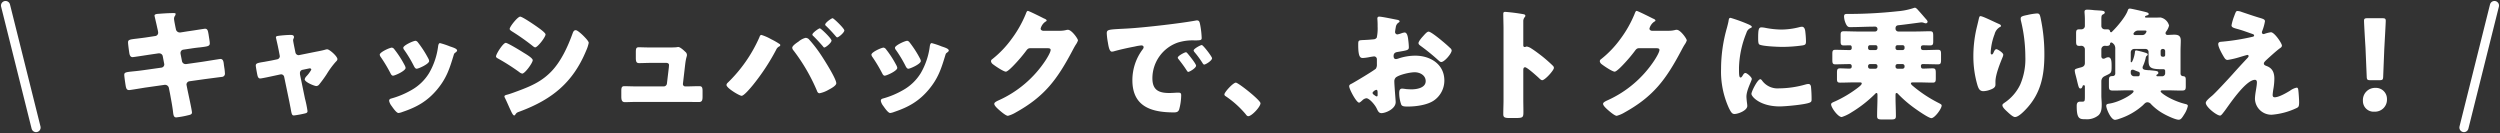 <svg xmlns="http://www.w3.org/2000/svg" width="819.638" height="43.638" viewBox="0 0 819.638 43.638">
  <rect x="0" y="0" width="819.638" height="43.638" fill="#333333" stroke="none"/>
  <g id="グループ_28665" data-name="グループ 28665" transform="translate(-282.181 -5959.681)">
    <path id="パス_119605" data-name="パス 119605" d="M-369.28-24.2c-1.48.24-2.68.36-3.56.48-2.44.28-3,.36-3,1.24,0,.6.32,2.92.44,3.64.12.6.36,1.2,1.04,1.2.4,0,4.92-.72,5.76-.84l2.72-.4h.28a1.164,1.164,0,0,1,1.16,1.04l.44,2.32a.9.9,0,0,1,.04.28,1.066,1.066,0,0,1-.92,1.04l-5.96.84c-1.44.2-2.56.32-3.44.4-2.24.24-2.8.32-2.8,1.12,0,.52.4,3.32.52,3.88.16.64.32,1.12,1.08,1.12.4,0,4.6-.72,5.44-.84l6.2-.88h.16a1.279,1.279,0,0,1,1.24,1.08l.36,1.8c.36,2,.76,4,1,6.04.12,1.2.32,1.76,1.04,1.76a28.508,28.508,0,0,0,3.96-.72c.52-.12,1.2-.24,1.2-.88,0-.68-1.24-6.32-1.48-7.48l-.28-1.44a.994.994,0,0,1-.04-.32,1.128,1.128,0,0,1,.92-1l5.12-.72c.6-.08,5.2-.68,5.56-.72a1.044,1.044,0,0,0,1-1.2,15.187,15.187,0,0,0-.2-1.84l-.12-.8c-.12-1.16-.24-2.04-1.16-2.04-.2,0-5.08.8-5.88.92l-5.36.76h-.16a1.2,1.2,0,0,1-1.2-1l-.48-2.44V-19a1.074,1.074,0,0,1,.84-1.08l2.44-.36c1.28-.2,2.28-.32,3.12-.4,2.6-.32,3.2-.4,3.2-1.36,0-.56-.32-2.28-.4-2.92-.2-.96-.24-1.84-1.16-1.84-.2,0-4.84.76-5.6.84l-2.52.4h-.16a1.3,1.3,0,0,1-1.28-1.16l-.08-.32c-.12-.64-.52-2.52-.52-3.04a1.612,1.612,0,0,1,.32-.96,1.19,1.19,0,0,0,.2-.6c0-.28-.36-.28-.72-.28-1.64,0-3.28.12-4.88.24-.72.04-1.32.16-1.32.6,0,.16.76,3.28.84,3.76l.24,1.04a5.52,5.52,0,0,1,.12.8,1.082,1.082,0,0,1-.96,1.08Zm40.4,7.68c-.84.16-1.56.28-2.16.4-2.28.36-2.92.48-2.92,1.24,0,.4.44,2.8.56,3.28.12.44.32.96.88.96.48,0,3.8-.72,4.52-.88l2.04-.44c.08,0,.2-.04.28-.04a1.036,1.036,0,0,1,1.04.88l1.68,8.08c.16.8.28,1.48.4,2.04.36,2.08.44,2.48,1.12,2.48A32.7,32.7,0,0,0-317.76.8c.44-.12.76-.24.76-.76a35.918,35.918,0,0,0-.84-4.12l-1.6-7.76a1.838,1.838,0,0,1-.04-.4v-.16a1.03,1.03,0,0,1,.84-1.08l2.12-.44c.08,0,.16-.04.24-.04a.464.464,0,0,1,.52.44,10.569,10.569,0,0,1-1.68,2.24,2.049,2.049,0,0,0-.48.92c0,.92,3.2,2.2,3.8,2.2a1.238,1.238,0,0,0,.92-.48,41.71,41.71,0,0,0,2.48-3.4,27.633,27.633,0,0,1,2.96-4.04c.28-.28.56-.52.56-.92,0-.92-2.6-3.2-3.32-3.2a1.868,1.868,0,0,0-.68.12c-1,.28-2.08.48-3.12.68l-5.36,1.08c-.04,0-.16.04-.24.04a1.1,1.1,0,0,1-1.04-.88l-.36-1.76c-.08-.4-.4-1.96-.4-2.24a1.231,1.231,0,0,1,.12-.52,1.135,1.135,0,0,0,.16-.52c0-.68-.64-.72-1.16-.72a35.726,35.726,0,0,0-4.08.32c-.28.04-.68.12-.68.48,0,.08.24,1.08.48,2.16.2.88.36,1.72.4,1.88l.36,1.88a2.255,2.255,0,0,1,.04.28,1.058,1.058,0,0,1-.88,1Zm40.36-3.68a1.271,1.271,0,0,0-.8-.56c-.72,0-4,1.48-4,2.32a1.61,1.61,0,0,0,.36.8,49.778,49.778,0,0,1,3.16,5.28c.16.32.4.8.84.8.6,0,4.12-1.56,4.12-2.56a2.628,2.628,0,0,0-.32-.88A33.072,33.072,0,0,0-288.52-20.2Zm6.96-2.8c-.76,0-4.04,1.52-4.04,2.28a1.044,1.044,0,0,0,.28.68,41.061,41.061,0,0,1,3.24,5.4c.2.36.44.8.88.8.6,0,4.08-1.56,4.08-2.52a1.977,1.977,0,0,0-.24-.76,34.553,34.553,0,0,0-3.48-5.4A1.194,1.194,0,0,0-281.56-23Zm8,.76c-.4,0-.52.52-.6.88a23.286,23.286,0,0,1-2.96,8.92A15.915,15.915,0,0,1-283-6.8a28.126,28.126,0,0,1-6.52,2.72c-.44.12-.72.28-.72.8a4.139,4.139,0,0,0,.8,1.64c.08.12.16.2.2.28.4.56,1.44,2.04,2.08,2.04a5.41,5.41,0,0,0,1.32-.36c4.64-1.56,8.08-3.48,11.28-7.28,3.08-3.68,4.08-6.72,5.44-11.2.2-.72.28-.72.64-1,.32-.24.52-.44.52-.64,0-.6-1.16-.96-2.36-1.36A25.6,25.6,0,0,0-273.56-22.24Zm26.28-8.68c-.8,0-3.44,3.28-3.44,4.04,0,.32.52.64.76.8a74.257,74.257,0,0,1,6.56,4.6c.24.2.76.64,1.04.64.8,0,3.4-3.36,3.4-4.24,0-.56-2.12-2.04-2.68-2.44C-242.48-28.12-246.56-30.92-247.28-30.92Zm-7.92,13.04c0,.36.4.56.84.8a69.278,69.278,0,0,1,6.76,4.32,2.2,2.2,0,0,0,1,.52c.88,0,3.44-3.52,3.44-4.4,0-.68-2.16-1.96-2.96-2.44-.8-.52-5.24-3.24-5.88-3.24C-252.88-22.32-255.2-18.64-255.2-17.88Zm2.76,13.12a1.577,1.577,0,0,0,.2.56c.52,1,1.36,3.04,1.92,4.16.16.36.68,1.52,1.08,1.52a.443.443,0,0,0,.36-.28c.48-.68.56-.68,1.64-1.08,10.36-3.88,17.24-9.4,21.56-19.8a12.033,12.033,0,0,0,.88-2.64c0-.6-1.48-2.04-2-2.56-.48-.44-1.72-1.6-2.28-1.6-.6,0-.84.6-1,1.04-1.56,4.32-3.8,9.24-7.04,12.56-2.84,2.92-5.92,4.44-9.68,5.88-1.04.4-3.88,1.48-4.8,1.68C-251.88-5.24-252.44-5.12-252.44-4.76Zm48.28-16.04c-1.52,0-3.68-.08-4.24-.08-.84,0-.96.44-.96,1.64v1.76c0,1.28.16,1.8,1.08,1.8,1.2,0,2.72-.08,4.2-.08h4.56c.4,0,1.04.08,1.04.72,0,.08-.04.52-.04.64l-.64,5.4a1.054,1.054,0,0,1-1.08.96h-8.72c-1.4,0-3.56-.08-4.12-.08-.84,0-1.04.36-1.04,1.56v1.72c0,1.08.08,1.96,1.2,1.96.8,0,2.6-.08,3.96-.08h16.08c1.4,0,2.8.04,4.2.04,1.12,0,1.2-.72,1.2-1.92v-1.6c0-1.24-.16-1.68-1.08-1.68-1.44,0-2.88.08-4.32.08h-.28a.752.752,0,0,1-.76-.72v-.12l.72-6.2c.32-2.68.6-2.68.6-3.28a1.368,1.368,0,0,0-.56-1.04c-.52-.52-1.68-1.56-2.28-1.56a3.088,3.088,0,0,0-.6.08c-.72.08-2.6.08-3.4.08Zm35.96-4.12c-.36,0-.52.4-.68.84A47.133,47.133,0,0,1-179.28-9.2a1.043,1.043,0,0,0-.36.68c0,1.04,4.28,3.56,4.96,3.56.8,0,3.04-2.72,3.64-3.44a70.576,70.576,0,0,0,7.68-11.64,2.182,2.182,0,0,1,1.04-1.12.475.475,0,0,0,.32-.4.42.42,0,0,0-.2-.36,23.306,23.306,0,0,0-2.8-1.6A15.6,15.6,0,0,0-168.2-24.92Zm14.48.96a5.709,5.709,0,0,0-2.32,1.24c-.56.36-2.04,1.36-2.04,2a1.523,1.523,0,0,0,.44.92,60.723,60.723,0,0,1,7.6,13.04c.16.44.36.96.92.96a9.365,9.365,0,0,0,2.92-1.12c.68-.36,2.56-1.32,2.56-2.16,0-1.52-4.24-8.16-5.28-9.68a42.5,42.5,0,0,0-3.76-4.8A1.6,1.6,0,0,0-153.72-23.96Zm8.88-6.44c-.4,0-2.44,1.48-2.44,2.08a.658.658,0,0,0,.32.48c1.08,1.04,2.12,2.16,3.08,3.28.16.2.36.44.56.44.44,0,2.32-1.56,2.32-2.28C-141-27.04-144.48-30.4-144.84-30.4Zm-4.2,3.32c-.36,0-2.44,1.48-2.44,2.04a.7.7,0,0,0,.36.52q1.62,1.62,3.12,3.36c.12.16.24.36.44.36.48,0,2.36-1.56,2.36-2.28C-145.2-23.72-148.64-27.08-149.04-27.08Zm21.72,6.88a1.271,1.271,0,0,0-.8-.56c-.72,0-4,1.48-4,2.32a1.61,1.61,0,0,0,.36.8,49.781,49.781,0,0,1,3.16,5.28c.16.32.4.8.84.8.6,0,4.12-1.56,4.12-2.56a2.628,2.628,0,0,0-.32-.88A33.072,33.072,0,0,0-127.32-20.2Zm6.96-2.8c-.76,0-4.04,1.52-4.04,2.28a1.044,1.044,0,0,0,.28.68,41.06,41.06,0,0,1,3.24,5.4c.2.36.44.8.88.8.6,0,4.08-1.56,4.08-2.52a1.977,1.977,0,0,0-.24-.76,34.553,34.553,0,0,0-3.48-5.4A1.194,1.194,0,0,0-120.36-23Zm8,.76c-.4,0-.52.52-.6.88a23.286,23.286,0,0,1-2.96,8.92A15.915,15.915,0,0,1-121.8-6.8a28.126,28.126,0,0,1-6.52,2.72c-.44.12-.72.28-.72.8a4.139,4.139,0,0,0,.8,1.64c.08.12.16.2.2.28.4.56,1.44,2.04,2.08,2.04a5.41,5.41,0,0,0,1.32-.36c4.64-1.56,8.08-3.48,11.28-7.28,3.08-3.68,4.08-6.72,5.44-11.2.2-.72.28-.72.64-1,.32-.24.52-.44.52-.64,0-.6-1.16-.96-2.36-1.36A25.6,25.6,0,0,0-112.36-22.24Zm36.48-4.04c-.4-.08-.76-.28-.76-.72a3.961,3.961,0,0,1,1.6-2.28c.16-.08.36-.16.36-.36,0-.32-.48-.52-.96-.72-.68-.36-4.84-2.44-5.2-2.44-.32,0-.52.6-.72,1.12a37.613,37.613,0,0,1-4.6,8.08,33.329,33.329,0,0,1-6.36,6.64.858.858,0,0,0-.4.64,1.439,1.439,0,0,0,.52.92c.68.56,3.56,2.52,4.36,2.52.64,0,2.52-2,3.04-2.56a48.472,48.472,0,0,0,3.52-4.16c.36-.48.68-.96,1.36-.96h5.72c.48,0,1.04.04,1.04.56,0,.76-1.16,2.64-1.6,3.32A36.15,36.15,0,0,1-90.4-3.48c-.12.04-.24.12-.36.16-.52.28-1.08.56-1.08,1,0,.56.92,1.4,1.4,1.84.64.56,2.36,2.08,3.08,2.08A10.208,10.208,0,0,0-84.76.48c9.44-5.24,13.56-10.84,18.52-20.2.36-.68.72-1.36,1.12-2a5.189,5.189,0,0,0,.72-1.4c0-.56-2.08-3.48-3.28-3.48a1.641,1.641,0,0,0-.44.04,8.484,8.484,0,0,1-2.24.28ZM-29-19.24c-.44,0-2.68,1.2-2.68,1.76a.683.683,0,0,0,.2.44c.88,1.12,1.68,2.16,2.44,3.32.52.8.6.92.8.92.4,0,2.56-1.24,2.56-2.04,0-.6-2.2-3.32-2.72-3.92C-28.56-18.96-28.8-19.24-29-19.24Zm5.2-2.36c-.48,0-2.68,1.24-2.68,1.76a1.259,1.259,0,0,0,.32.6,31.146,31.146,0,0,1,2.56,3.48c.12.2.32.56.6.56.44,0,2.56-1.28,2.56-2.08C-20.44-17.8-23.36-21.6-23.8-21.6Zm-30.8-.88c.2,1.24.48,3.04,1.32,3.04a2.7,2.7,0,0,0,.56-.08c2.08-.6,4.84-1.2,6.96-1.6a14.313,14.313,0,0,1,2.16-.36c.44,0,.72.24.72.6a1.126,1.126,0,0,1-.24.6,16.772,16.772,0,0,0-3.44,10.2c0,8.64,6.2,10.56,13.6,10.56.84,0,1.4-.12,1.72-.92a18.122,18.122,0,0,0,.68-4.68c0-.76-.28-.88-1.04-.88-.56,0-1.88.12-2.88.12C-38-5.88-40-6.92-40-10.72A12.429,12.429,0,0,1-31.72-22.4,16.31,16.31,0,0,1-26-23.12c1.72-.04,2.16-.04,2.16-.8a27.989,27.989,0,0,0-.52-4.44c-.16-.76-.28-1.32-1-1.32a1.5,1.5,0,0,0-.4.04c-4.88.92-16.48,2.24-21.52,2.56-1.12.08-2.04.12-2.84.16-4.4.24-4.84.28-4.84,1.52A21.739,21.739,0,0,0-54.6-22.48Zm41.96,13.2c-.88,0-3.76,3.12-3.76,3.88a.722.722,0,0,0,.4.56A31.68,31.68,0,0,1-9.44,1.04c.2.28.48.68.88.68,1.12,0,4-3.08,4-4.24C-4.56-3.52-11.84-9.28-12.64-9.28ZM39.44-7.44c-.04-.48-.12-1.72-.12-2.2A1.721,1.721,0,0,1,39.84-11c1.2-.92,4.6-1.68,6.16-1.68,1.68,0,3.6.96,3.6,2.92,0,2.2-2.92,2.68-4.64,2.68-.44,0-1.2-.04-1.68-.08-.28-.04-1.16-.16-1.4-.16-.88,0-.96.8-.96,1.52a11.14,11.14,0,0,0,.68,3.76c.32.6,1.16.6,2.24.6,2.6,0,6.52-.52,8.64-2.12a7.92,7.92,0,0,0,3.24-6.4c0-5.4-4.64-8.16-9.56-8.16a17.5,17.5,0,0,0-5.36.88,3.906,3.906,0,0,1-.92.24c-.64,0-.8-.48-.8-1.04,0-.84.52-1.16,1.2-1.28,3.36-.56,3.8-.6,3.8-1.6a23.473,23.473,0,0,0-.2-2.36c-.16-1.56-.52-2.44-1.2-2.44a4.314,4.314,0,0,0-1.08.28,8.907,8.907,0,0,1-1.28.36.8.8,0,0,1-.76-.8c0-.12.08-.72.24-1.6a2.11,2.11,0,0,1,.84-1.44c.16-.08.4-.24.4-.44,0-.32-.4-.44-.76-.52-1.12-.2-5.04-1.04-5.92-1.04a.56.56,0,0,0-.6.64c0,.24.08,1.12.08,1.96v.68a14.106,14.106,0,0,1-.28,3.6,1.305,1.305,0,0,1-1.04.56q-1.74.18-3.48.24c-1.56.08-1.56.16-1.56,1.68,0,4.16.8,4.2,1.6,4.2a15.1,15.1,0,0,0,2.24-.32c.24-.04,1.2-.2,1.36-.2a.926.926,0,0,1,.92,1v1.56a2.407,2.407,0,0,1-.32,1.44c-.44.52-6.92,4.4-7.92,4.92-.48.24-.84.4-.84.88,0,.92,2.36,5.36,3.24,5.36.24,0,.72-.44,1.04-.72a2.274,2.274,0,0,1,1.36-.72c.92,0,2.72,2,3.36,3.32.44.92.72,1.56,1.6,1.56,1.36,0,4.64-1.4,4.64-3.6C39.76-3.36,39.48-6.64,39.44-7.44Zm-5.6,2.2c0,.24-.04.48-.32.48A1.237,1.237,0,0,1,33.04-5c-.72-.48-.84-.6-.84-.92,0-.24.16-.36.32-.48a1.783,1.783,0,0,1,.92-.52c.36,0,.4.52.4,1ZM50.56-26c-.48,0-1.04.64-1.56,1.2-.08.08-.16.2-.24.28-.4.4-1.52,1.72-1.52,2.28,0,.44.44.72.88,1.04a68.988,68.988,0,0,1,5.64,4.6c.32.28.6.56.96.56,1,0,3.4-2.76,3.4-3.8a1.188,1.188,0,0,0-.52-.8c-.84-.84-2.28-2.04-3.2-2.8C53.8-23.92,51.24-26,50.56-26ZM81.6-13.36c0-.4.04-.96.6-.96.64,0,3.92,2.96,4.6,3.6.24.24.64.64,1,.64.92,0,3.84-3.24,3.84-4.04a1.03,1.03,0,0,0-.28-.64A47.344,47.344,0,0,0,87.68-18c-.52-.4-2.16-1.68-3.44-2.48a4.126,4.126,0,0,0-1.48-.64c-.2,0-.44.16-.68.16-.44,0-.48-.36-.48-.56v-7.76a2.083,2.083,0,0,1,.44-1.44.7.7,0,0,0,.24-.48c0-.24-.2-.4-.44-.48a59.4,59.4,0,0,0-6.16-.8c-.56,0-.64.24-.64.76,0,1.24.08,3.32.08,4.96V-3.68c0,1.6-.08,3.16-.08,4.76,0,1.04.48,1.24,2.08,1.24h1.8c2.6,0,2.72-.16,2.72-2.08,0-1.36-.04-2.68-.04-4Zm42.12-12.92c-.4-.08-.76-.28-.76-.72a3.961,3.961,0,0,1,1.6-2.28c.16-.08.36-.16.36-.36,0-.32-.48-.52-.96-.72-.68-.36-4.84-2.44-5.2-2.44-.32,0-.52.6-.72,1.12a37.613,37.613,0,0,1-4.6,8.08,33.329,33.329,0,0,1-6.36,6.64.858.858,0,0,0-.4.64,1.439,1.439,0,0,0,.52.92c.68.56,3.56,2.52,4.36,2.52.64,0,2.52-2,3.04-2.56a48.472,48.472,0,0,0,3.52-4.16c.36-.48.68-.96,1.36-.96h5.72c.48,0,1.04.04,1.04.56,0,.76-1.16,2.64-1.6,3.32A36.15,36.15,0,0,1,109.2-3.48c-.12.04-.24.12-.36.16-.52.28-1.08.56-1.08,1,0,.56.92,1.4,1.4,1.84.64.56,2.36,2.08,3.08,2.08a10.208,10.208,0,0,0,2.6-1.12c9.44-5.24,13.56-10.84,18.52-20.2.36-.68.72-1.36,1.12-2a5.188,5.188,0,0,0,.72-1.4c0-.56-2.08-3.48-3.28-3.48a1.641,1.641,0,0,0-.44.04,8.484,8.484,0,0,1-2.24.28ZM146.44-13.8A28.83,28.83,0,0,0,149-.96C149.72.48,150.08,1,150.84,1c1.24,0,4.2-1.16,4.2-2.64a11.4,11.4,0,0,0-.12-1.16c-.08-.6-.16-1.6-.16-1.88,0-2.16,1.76-5.24,1.76-5.8,0-.6-1.6-1.96-2.08-1.96-.44,0-.68.44-.92.84-.2.32-.4.64-.68.64-.52,0-.52-1.08-.52-3.28a32.212,32.212,0,0,1,2.44-11.36,2.422,2.422,0,0,1,1.48-1.64c.16-.08.28-.16.28-.32,0-.2-.24-.44-1.04-.8a51.677,51.677,0,0,0-5.92-2.16c-.52,0-.56.36-.68,1.12-.12.64-.32,1.4-.52,2.16A49.16,49.16,0,0,0,146.44-13.8Zm12.16-9.96c0,.44,0,1.64.32,1.92.76.64,6.28.84,7.48.84a47.46,47.46,0,0,0,6.72-.48c1.04-.16,1.16-.44,1.16-1.4a30.144,30.144,0,0,0-.24-3.28c-.08-.6-.32-1.44-1.08-1.44a3.517,3.517,0,0,0-.8.12,24.548,24.548,0,0,1-5.92.8,29.205,29.205,0,0,1-5.28-.56,8.106,8.106,0,0,0-1.24-.16C158.76-27.4,158.6-26.72,158.6-23.76Zm.72,13.36c-.92,0-2.92,4.04-2.92,4.8,0,.92,2.84,4.12,9.28,4.12,1.8,0,8.48-.6,9.88-1.28.52-.24.56-.52.56-1.04a39.423,39.423,0,0,0-.2-4.16c-.04-.36-.28-.88-.8-.88a4.016,4.016,0,0,0-.96.16A32.447,32.447,0,0,1,165.4-7.4a6.249,6.249,0,0,1-5.6-2.68C159.68-10.2,159.52-10.4,159.32-10.4Zm44.32-16.8c.08-.72.52-.88,1.16-.92,1.32-.12,7.2-.92,7.28-.92a3.5,3.5,0,0,1,.64.08,2.91,2.91,0,0,0,.84.24.613.613,0,0,0,.6-.48,1.291,1.291,0,0,0-.4-.76c-.84-.96-1.68-1.96-2.56-2.92-.24-.28-.8-.96-1.2-.96a1.168,1.168,0,0,0-.36.08,22.053,22.053,0,0,1-5.32,1.08,149.841,149.841,0,0,1-16.44.88c-.72,0-1.12.04-1.12.88a6.3,6.3,0,0,0,.48,2.08c.56,1.36,1.04,1.36,1.6,1.36,2.68,0,5.4-.16,8.08-.16a.756.756,0,0,1,.8.8.769.769,0,0,1-.76.8h-5.6c-1.56,0-3.12-.08-4.68-.08-.84,0-1.04.28-1.04,1.16v2.24c0,.92.2,1.24,1.04,1.24.68,0,1.36-.04,2.04-.04.32,0,.56.2.56.68v.28a.612.612,0,0,1-.68.6c-1.56,0-3.12-.08-4.68-.08-.92,0-1,.36-1,1.52v1.68c0,1.12.08,1.56.96,1.56,1.6,0,3.16-.08,4.76-.08.44,0,.64.32.64.72,0,.56-.24.76-.76.76-1.04,0-2.04-.08-3.04-.08-.92,0-1.04.36-1.04,1.48v2c0,.92.2,1.2,1.04,1.2,1.56,0,3.12-.08,4.68-.08h1.68c.44,0,.72.04.72.36,0,.48-1.04,1.2-1.6,1.64a38.472,38.472,0,0,1-7,4.16c-.8.36-1.44.56-1.44,1.04C182.52-1.12,184.76,2,186,2A13.336,13.336,0,0,0,189.24.44a41.247,41.247,0,0,0,7.64-5.96c.12-.12.32-.36.52-.36.24,0,.32.2.32.72v.64c0,2.08-.12,4.12-.12,6.2,0,1.04.44,1.12,1.84,1.12h2.64c1.24,0,1.68-.12,1.68-1.08,0-2.08-.12-4.16-.12-6.24v-.6c0-.32,0-.76.32-.76a.742.742,0,0,1,.48.28,38.821,38.821,0,0,0,4.92,4.32c.96.72,5.08,3.64,6.04,3.64,1.08,0,3.36-3.08,3.36-4.12,0-.32-.2-.44-1.04-.88a43.139,43.139,0,0,1-8.36-5.52c-.36-.28-.68-.64-.68-.84,0-.36.44-.36.76-.36h1.68c1.56,0,3.12.08,4.72.08.92,0,1-.44,1-1.44v-1.6c0-1.24-.08-1.64-1.04-1.64-1.08,0-2.12.08-3.16.08-.6,0-.68-.44-.68-.96a.566.566,0,0,1,.56-.52c1.68,0,3.4.08,5.08.08.88,0,.96-.44.96-1.56v-1.68c0-1.08-.08-1.52-.96-1.52-1.36,0-2.76.08-4.12.08h-.8c-.52,0-.72-.32-.72-.8,0-.6.28-.76.88-.76.72,0,1.4.04,2.12.04.96,0,1.04-.4,1.04-1.4v-1.6c0-1.24-.08-1.64-1.04-1.64-1.56,0-3.12.08-4.68.08H204.6a.924.924,0,0,1-.96-.96Zm2.32,5.64a.632.632,0,0,1,.64.64v.32a.632.632,0,0,1-.64.64h-1.68a.632.632,0,0,1-.64-.64v-.32a.632.632,0,0,1,.64-.64Zm-8.88,0a.609.609,0,0,1,.64.64v.32a.632.632,0,0,1-.64.64h-1.8a.632.632,0,0,1-.64-.64v-.32a.632.632,0,0,1,.64-.64Zm8.88,6.2a.658.658,0,0,1,.64.64v.24a.658.658,0,0,1-.64.64h-1.68a.658.658,0,0,1-.64-.64v-.24a.632.632,0,0,1,.64-.64Zm-8.88,0a.631.631,0,0,1,.64.64v.24a.658.658,0,0,1-.64.64h-1.8a.658.658,0,0,1-.64-.64v-.24a.632.632,0,0,1,.64-.64Zm34.4-15.72c-.36,0-.44.48-.6,1.16-.24,1.08-.52,2.16-.76,3.2a40.9,40.9,0,0,0-.96,8.8,33.475,33.475,0,0,0,1.36,9.56c.32.96.68,1.88,1.92,1.88A6.955,6.955,0,0,0,234.8-7c.76-.28,1.6-.68,1.6-1.6v-1c0-2.28,1.48-5.92,2.4-8.16a2.1,2.1,0,0,0,.16-.68c0-.64-1.84-1.8-2.24-1.8-.44,0-.68.52-.88.96-.24.56-.4.76-.64.76-.36,0-.36-.44-.36-.68a19.151,19.151,0,0,1,1.28-5.96,3.761,3.761,0,0,1,1.76-2.36c.2-.08.32-.12.32-.36,0-.28-.2-.44-.76-.68C235.84-29.24,232.24-31.08,231.48-31.08Zm13.2.76a3.028,3.028,0,0,0,.04.6A50.144,50.144,0,0,1,246.2-17.8a21.193,21.193,0,0,1-1.68,9.16,14.868,14.868,0,0,1-5.16,5.96c-.52.36-.68.56-.68.8,0,.68.84,1.44,1.84,2.36C241,.92,242.16,2,242.8,2c1.12,0,2.8-1.72,3.56-2.52,4.92-5.16,6.08-11.08,6.08-17.96a56.405,56.405,0,0,0-1.28-12.2c-.24-1-.4-1.28-1.16-1.28a20.007,20.007,0,0,0-3.04.48C245.2-31.12,244.68-30.96,244.68-30.32Zm21.04,14.68c-.04.84-.52,1.16-1.28,1.36-.48.12-.92.24-1.28.36-.64.2-.76.36-.76.72a7.205,7.205,0,0,0,.24,1.28c.24.92.44,1.68.56,2.24.48,1.92.56,2.32,1.08,2.32.4,0,.56-.4.68-.72a.4.4,0,0,1,.4-.36.353.353,0,0,1,.36.32v3.04c0,1.96,0,2.04-1.08,2.04h-.48c-.96,0-1.12.64-1.12,1.44,0,4.32,1,4.32,2.96,4.32a5.947,5.947,0,0,0,4.16-1.28c1-.92,1.08-2.28,1.08-3.6,0-.96-.12-1.92-.12-2.92V-9.76a1.781,1.781,0,0,1,1-1.6c2.16-1.08,2.36-.88,2.36-3.16,0-1.56,0-3.08-1.12-3.08a2.225,2.225,0,0,0-.84.24,1.394,1.394,0,0,1-.68.24c-.52,0-.72-.4-.72-.84v-2.28a1.153,1.153,0,0,1,1.16-1.12c.2,0,.44.04.64.04.4,0,.92-.08,1.04-.56,0-.16.04-.56.44-.56.32,0,.84.56,1,.8a2.371,2.371,0,0,1,.28,1.36v8.08a.787.787,0,0,1-.76.76c-1.2.04-1.32.28-1.32,1.64v1.48c0,1.36.12,1.64,1.48,1.64,1.56,0,3.08-.08,4.64-.08h1.24c.52,0,.72.04.72.36,0,.76-4.44,3.48-7.96,4-.48.08-1,.12-1,.72,0,.88,1.48,4.6,2.92,4.6a6.013,6.013,0,0,0,1.4-.36,21.624,21.624,0,0,0,7.68-4.4c.6-.6.92-1,1.52-1a1.519,1.519,0,0,1,1.16.6A17.054,17.054,0,0,0,291.44.88c1.04.6,3.92,2,5.04,2,.72,0,1.12-.64,1.84-1.8a8.105,8.105,0,0,0,1.16-2.72c0-.44-.48-.56-.84-.64-4.52-1.12-8.08-3.6-8.08-4.12,0-.28.28-.36.68-.36h1.48c1.52,0,3.08.08,4.64.08,1.28,0,1.44-.24,1.44-1.44V-10c0-1-.08-1.32-.88-1.4a.838.838,0,0,1-.84-.8v-7.48c0-1.16.08-2.28.08-3.4,0-1.52-.76-1.92-2.12-1.92-.76,0-1.48.08-2.24.08a.591.591,0,0,1-.64-.56,1.012,1.012,0,0,1,.24-.6,5.315,5.315,0,0,0,.92-1.92,3.639,3.639,0,0,0-2.8-2.64c-.16,0-.92.04-1.72.04h-3.12a.267.267,0,0,1-.24-.28c0-.2.24-.28.4-.36.4-.12.8-.2.8-.52,0-.28-.16-.44-.88-.64s-4.84-1.16-5.28-1.16c-.48,0-.6.32-.72.68-.68,1.96-3.4,5.2-4.88,6.64-.28.28-.36.44-.56.44-.24,0-.32-.16-.36-.36-.12-.52-.48-.6-.96-.6h-.76a1.093,1.093,0,0,1-1.12-1.12V-29.8c0-1.28.04-1.6.52-1.84.24-.12.6-.28.6-.64,0-.56-.88-.6-2.28-.68-.4-.04-.8-.04-1.24-.08a19.616,19.616,0,0,0-2.16-.16c-.56,0-.96.08-.96.72,0,.32.12,1.28.12,2.56v1.96a1.123,1.123,0,0,1-1.16,1.2H264c-1.08,0-1.16.32-1.16,1.52v2.32c0,1.24.12,1.6,1.16,1.6.16,0,.36-.04.56-.04a1.161,1.161,0,0,1,1.16,1.16ZM289.48-12c.2-.12.32-.2.32-.48,0-.6-.48-.64-2.6-.84a4.113,4.113,0,0,0-.68-.04c-1.04-.08-1.88-.12-1.88-.88a1.483,1.483,0,0,1,.16-.56,12.379,12.379,0,0,0,.88-2.68.991.991,0,0,1,.32-.6c.12-.08.32-.24.32-.4,0-.24-.08-.4-1-.68a26.884,26.884,0,0,0-2.72-.68c-.44,0-.44.28-.48.6-.12,1.32-.84,3.28-1.12,3.28-.2,0-.24-.08-.24-.24v-3a1.118,1.118,0,0,1,1.12-1.12h3.76a.973.973,0,0,1,.96.96v2.68c0,2.32.4,3,4.24,3h.68a.529.529,0,0,1,.52.52v.84a.973.973,0,0,1-.96.96h-1.64a.3.3,0,0,1-.28-.28C289.16-11.84,289.32-11.88,289.48-12Zm-8.72-.84c0-.36.16-.68.6-.68a1.232,1.232,0,0,1,.52.12,12.94,12.94,0,0,0,1.32.52c.36.12.52.28.52.64,0,.4-.04.88-.56.88h-1.28a1.118,1.118,0,0,1-1.12-1.12Zm4.68-13.52c.32,0,.48.08.48.32,0,.08-.36,1.16-1.32,1.16h-2.52a.444.444,0,0,1-.44-.44,1.693,1.693,0,0,1,1.64-1.04Zm5.12,6.68a.658.658,0,0,1,.64-.64h.2a.688.688,0,0,1,.64.64v1.4a.556.556,0,0,1-.52.52c-.8,0-.96-.2-.96-.96Zm34.08-5.6a.955.955,0,0,1-.36.08.53.53,0,0,1-.52-.52,1.381,1.381,0,0,1,.12-.52,15.554,15.554,0,0,0,.88-3.16c0-.64-.64-.8-2.12-1.24-1.84-.56-3.68-1.2-5.48-1.8a4.205,4.205,0,0,0-1.36-.32c-.48,0-.56.12-1.16,1.76a15.988,15.988,0,0,0-.84,2.92c0,.72.72.88,2.32,1.32,1.56.44,3,1,4.52,1.52.36.12.56.24.56.52s-.28.36-.64.44a72.935,72.935,0,0,1-10.12,1.6c-.6.04-1,.2-1,.8,0,1,1.32,3.32,1.96,4.36.4.64.72.8,1.12.8a26.821,26.821,0,0,0,3.68-.84c.4-.12,2.64-.8,2.8-.8a.369.369,0,0,1,.4.36c0,.28-.32.6-.52.8-1.6,1.72-3.2,3.44-4.76,5.2-1.8,2-5.72,6.2-6.72,7.04-1.56,1.28-2.04,1.88-2.04,2.32,0,1.36,3.6,4.16,4.68,4.16.36,0,.76-.56,1.44-1.44,1.08-1.36,6.84-10.28,10-10.28.48,0,.64.4.64.8,0,1.44-.64,3.72-.64,5.52a5.384,5.384,0,0,0,5.56,5.12,23.375,23.375,0,0,0,8.12-2.2c.64-.32.8-.56.8-1.96,0-.76-.16-3.24-.28-4-.04-.32-.12-.72-.52-.72a5.479,5.479,0,0,0-2.12.96,3.686,3.686,0,0,1-.32.2c-1.12.68-3.44,2-4.76,2-.52,0-.68-.32-.68-.8a21.316,21.316,0,0,1,.28-2.16,20.559,20.559,0,0,0,.28-3.12c0-1.96-.6-3.44-2.52-4.16-.64-.24-.92-.4-.92-.88,0-.28.36-.68.96-1.24,1-.92,3.16-2.88,4.2-3.64.36-.24.76-.48.76-.96,0-.72-2.44-4.36-3.6-4.36A10.482,10.482,0,0,0,324.64-25.28Zm37.64,15.2c1.04,0,1.2-.16,1.24-1.2l.36-9c.16-3,.48-8.48.48-9.28,0-.68-.24-.84-1.12-.84h-4.88c-.88,0-1.12.16-1.12.84,0,.8.32,6.32.48,8.8l.4,9.48c.04,1.04.2,1.2,1.24,1.2ZM361-7.56a3.987,3.987,0,0,0-4.12,4.28A3.48,3.48,0,0,0,360.6.24a3.933,3.933,0,0,0,4.16-4.12A3.616,3.616,0,0,0,361-7.56Z" transform="translate(700 5996.052)" fill="#fff"/>
    <path id="パス_117219" data-name="パス 117219" d="M-10,0,0,40" transform="translate(294 5961.5)" fill="none" stroke="#fff" stroke-linecap="round" stroke-width="3"/>
    <path id="パス_117220" data-name="パス 117220" d="M0,0-10,40" transform="translate(1100 5961.5)" fill="none" stroke="#fff" stroke-linecap="round" stroke-width="3"/>
  </g>
</svg>
